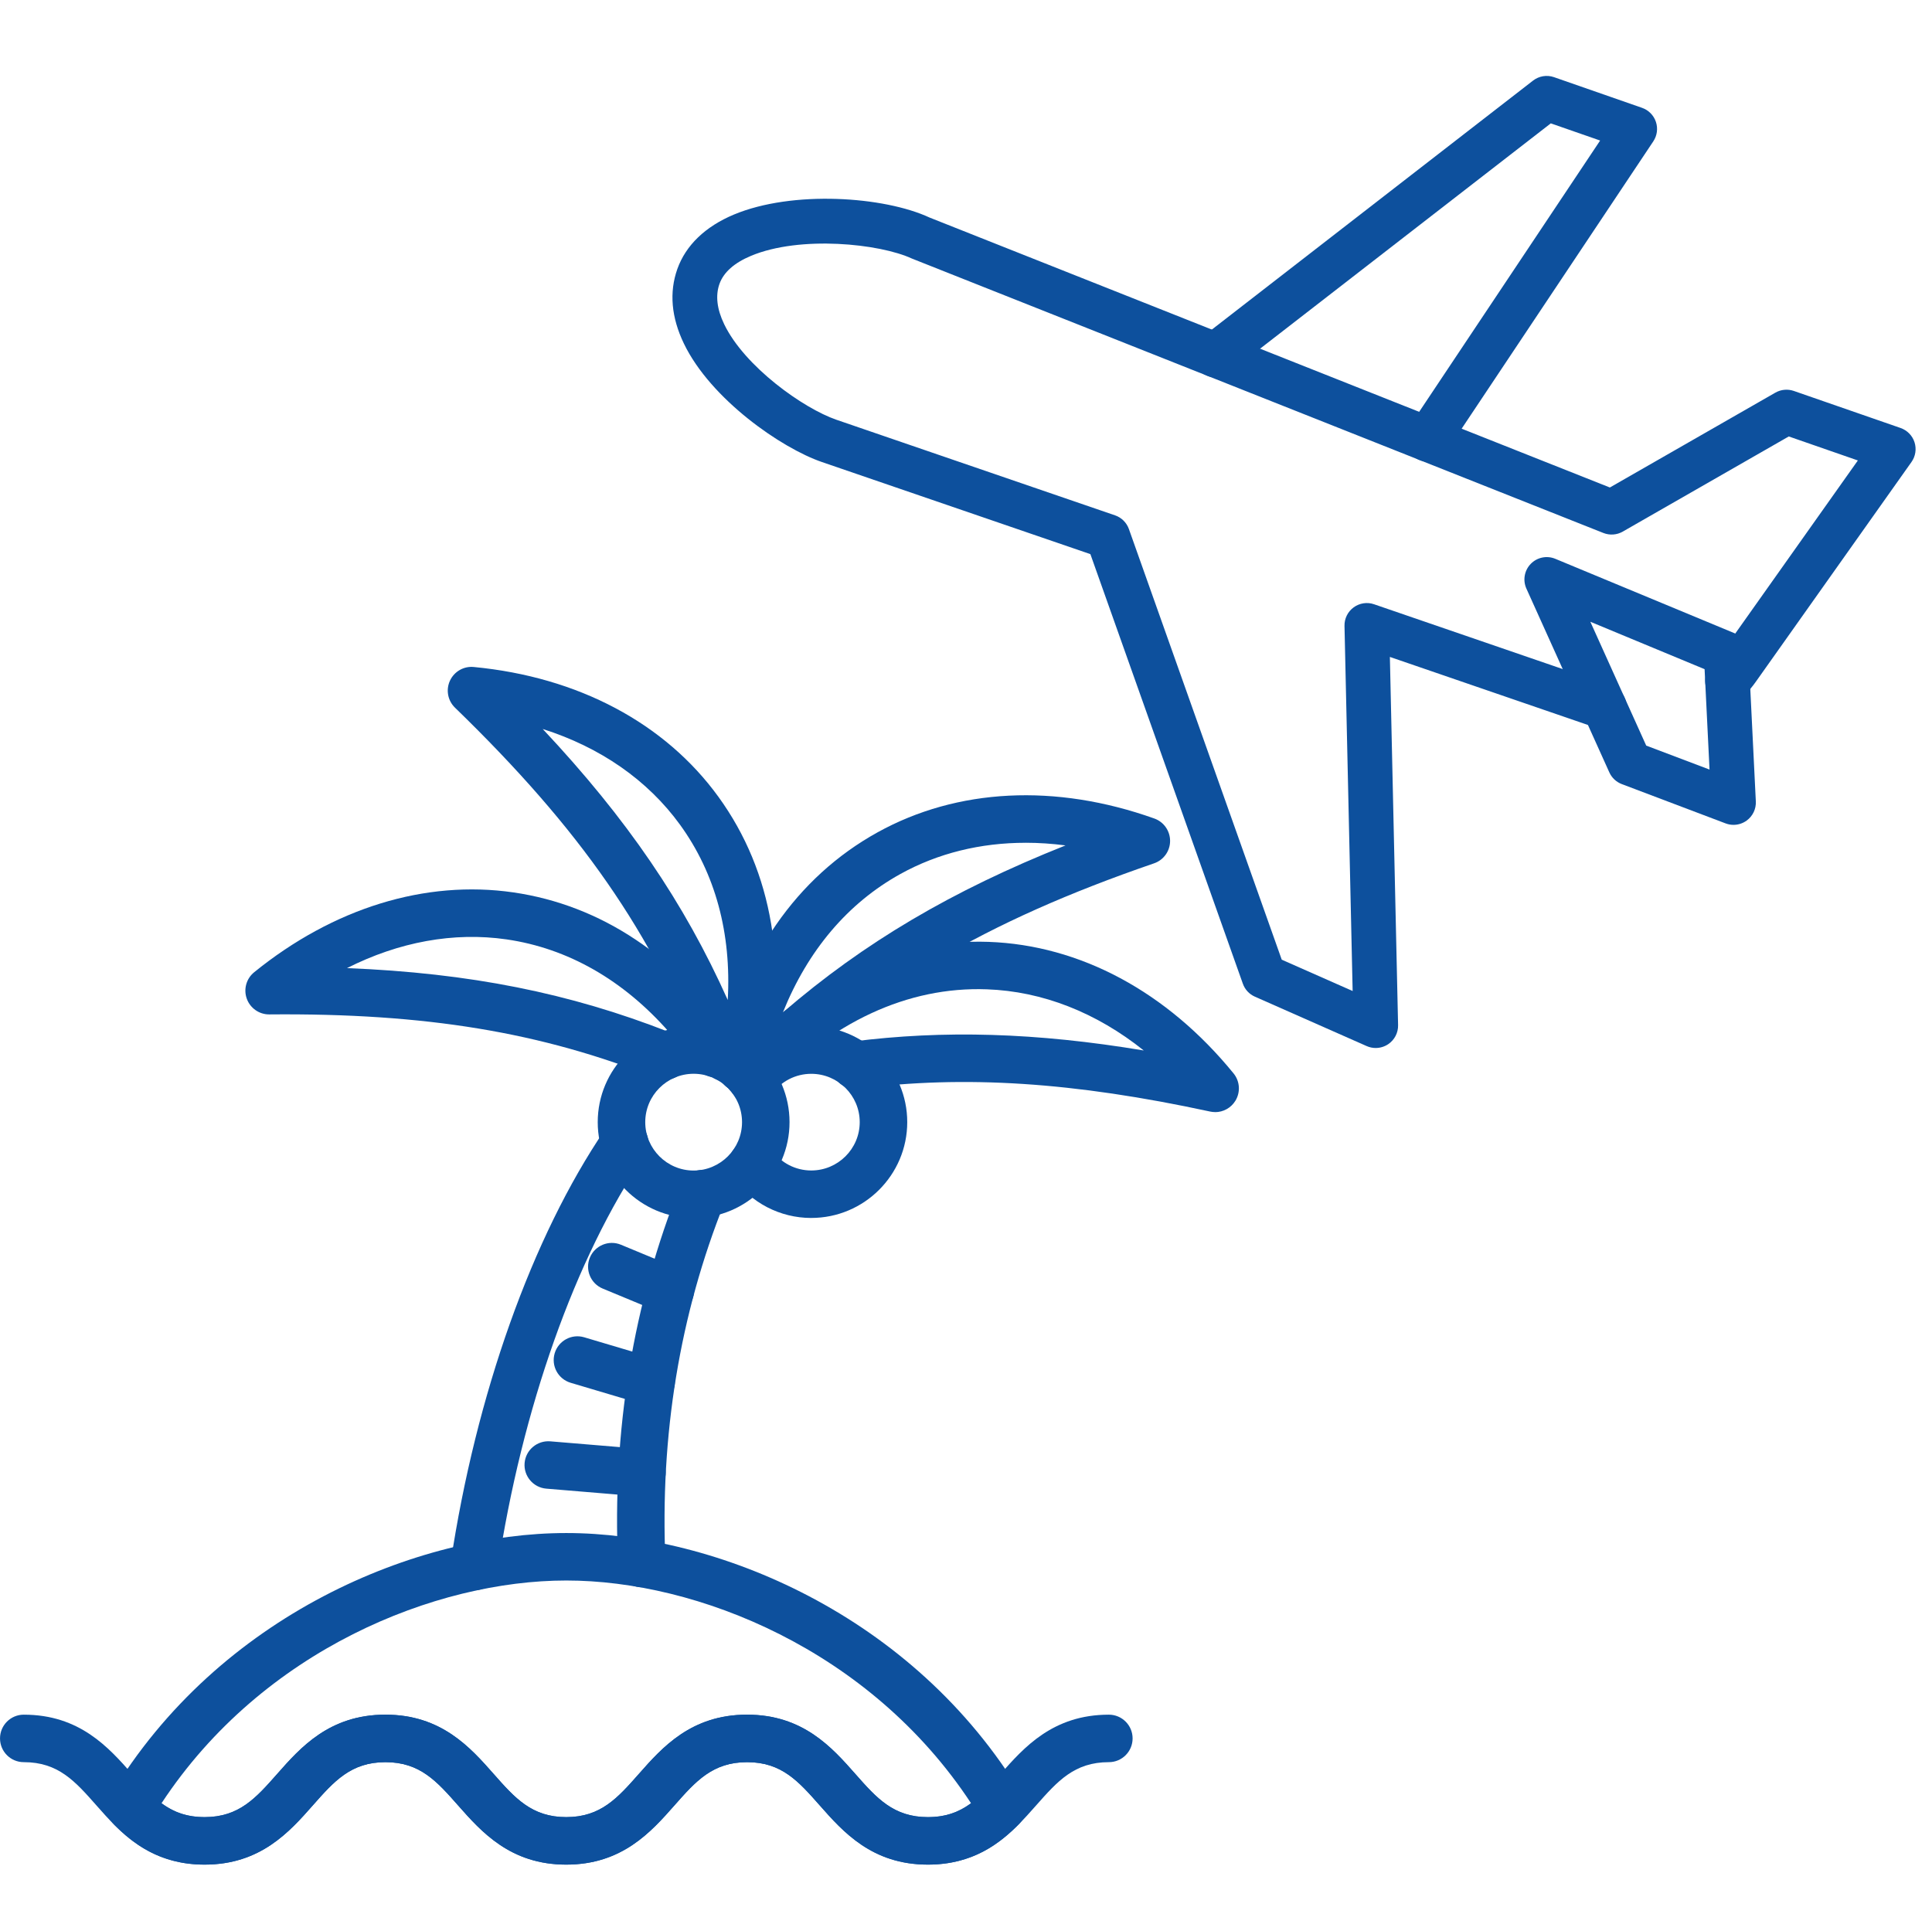 <?xml version="1.0" encoding="UTF-8"?>
<svg id="_レイヤー_2" data-name="レイヤー 2" xmlns="http://www.w3.org/2000/svg" width="90.386" height="90.019" viewBox="0 0 90.386 90.019">
  <defs>
    <style>
      .cls-1 {
        fill: none;
      }

      .cls-2 {
        fill: #0d509d;
      }
    </style>
  </defs>
  <g id="_レイヤー_1-2" data-name="レイヤー 1">
    <g>
      <g>
        <path class="cls-2" d="M66.793,21.599c-.199,0-.401-.056-.579-.176-.48-.32-.61-.97-.29-1.449l8.936-13.398-2.308-.804-14.967,11.602c-.41.386-1.051.382-1.452-.018l-.007-.007c-.212-.212-.323-.506-.304-.805.019-.299.166-.576.403-.76l15.495-12.012c.28-.217.65-.278.984-.161l4.118,1.435c.305.106.544.348.647.655.103.306.058.643-.121.912l-9.684,14.52c-.201.302-.533.465-.871.465Z"/>
        <path class="cls-2" d="M64.362,49.036c-.144,0-.287-.029-.423-.089l-5.232-2.313c-.263-.116-.466-.335-.562-.606l-7.133-20.1-12.559-4.309c-1.901-.652-5.202-2.94-6.456-5.538-.592-1.227-.696-2.405-.307-3.499.395-1.106,1.308-1.983,2.641-2.541,2.752-1.151,7.036-.85,9.159.139l31.825,12.63,7.743-4.438c.262-.149.577-.179.863-.08l4.995,1.734c.31.108.552.355.652.668.1.313.048.655-.142.923l-7.274,10.27c-.165.235-.356.465-.581.699-.4.416-1.062.427-1.477.029-.416-.401-.429-1.062-.028-1.478.149-.155.272-.303.378-.453l6.473-9.139-3.232-1.123-7.767,4.452c-.277.159-.61.181-.905.065l-32.349-12.84c-1.51-.701-5.232-1.089-7.527-.129-.787.329-1.284.771-1.478,1.313-.194.546-.12,1.183.221,1.889.955,1.98,3.702,3.937,5.251,4.469l13.036,4.473c.301.103.539.339.646.639l7.151,20.151,3.317,1.466-.381-17.084c-.008-.342.152-.665.428-.867.276-.202.634-.257.956-.145l11.113,3.818c.546.188.837.782.649,1.328-.187.546-.782.834-1.328.649l-9.695-3.331.384,17.229c.008.357-.167.694-.465.893-.175.116-.377.176-.58.176Z"/>
        <path class="cls-2" d="M81.1,38.595c-.125,0-.25-.022-.37-.068l-4.857-1.839c-.259-.098-.468-.295-.582-.547l-3.88-8.599c-.177-.391-.096-.85.202-1.158.299-.308.754-.402,1.151-.237l8.395,3.486c.373.155.623.511.643.914l.342,6.952c.017.352-.144.689-.429.896-.181.132-.397.2-.615.2ZM77.017,34.887l2.961,1.121-.231-4.697-5.345-2.219,2.615,5.796Z"/>
      </g>
      <g>
        <path class="cls-2" d="M31.118,50.523c-.137,0-.276-.025-.411-.079-5.385-2.145-10.788-3.045-18.107-2.979h-.009c-.468,0-.887-.294-1.046-.736-.159-.444-.021-.941.346-1.238,3.706-3.005,8.011-4.331,12.122-3.736,4.098.594,7.69,2.986,10.388,6.917.347.506.219,1.197-.287,1.544-.506.347-1.197.218-1.544-.287-.113-.164-.227-.325-.342-.482-.004.125-.03.252-.079.376-.174.435-.591.7-1.032.7ZM16.234,45.298c5.754.231,10.418,1.169,15.065,2.991-2.136-2.432-4.733-3.919-7.603-4.335-2.467-.356-5.033.116-7.462,1.344Z"/>
        <path class="cls-2" d="M34.707,51.115c-.081,0-.163-.009-.246-.027-.303-.069-.549-.255-.701-.501-.365-.069-.687-.32-.83-.692-2.4-6.228-5.773-11.09-11.644-16.783-.339-.329-.433-.835-.235-1.263.198-.428.645-.687,1.114-.64,4.88.465,8.947,2.625,11.45,6.08,2.543,3.51,3.294,7.992,2.174,12.959-.116.516-.575.867-1.083.867ZM25.391,34.11c3.938,4.195,6.616,8.122,8.656,12.681.174-3.125-.58-5.92-2.23-8.198-1.517-2.094-3.737-3.629-6.426-4.483Z"/>
        <path class="cls-2" d="M56.848,52.035c-.078,0-.156-.008-.234-.025-6.382-1.378-11.463-1.709-16.472-1.07-.61.082-1.165-.353-1.242-.962-.078-.608.353-1.165.962-1.242,4.29-.546,8.608-.423,13.647.416-2.216-1.774-4.742-2.771-7.342-2.862-3.698-.134-7.273,1.527-10.336,4.789-.419.448-1.122.469-1.57.05-.447-.42-.469-1.123-.05-1.57,3.464-3.691,7.746-5.638,12.033-5.489,4.283.15,8.356,2.336,11.466,6.154.298.365.332.88.086,1.282-.205.334-.566.531-.947.531Z"/>
        <path class="cls-2" d="M35.047,51.457c-.286,0-.573-.11-.79-.33-.06-.061-.111-.127-.154-.196-.4-.238-.622-.714-.516-1.194,1.095-4.962,3.677-8.693,7.465-10.79,3.734-2.067,8.332-2.296,12.951-.649.445.159.74.581.738,1.053-.002.472-.303.891-.749,1.044-7.945,2.732-13.206,5.845-18.162,10.741-.216.214-.499.321-.781.321ZM47.982,39.434c-2.11,0-4.102.488-5.854,1.458-2.464,1.364-4.334,3.576-5.502,6.481,3.784-3.264,7.899-5.696,13.223-7.816-.63-.082-1.253-.124-1.866-.124Z"/>
        <path class="cls-2" d="M22.18,74.414c-.055,0-.11-.004-.166-.012-.607-.091-1.025-.657-.934-1.263,1.183-7.882,3.816-15.277,7.224-20.289.344-.508,1.035-.639,1.543-.294.507.345.639,1.036.294,1.543-3.226,4.746-5.728,11.806-6.864,19.369-.083.551-.557.946-1.097.946Z"/>
        <path class="cls-2" d="M30.023,74.268c-.591,0-1.083-.465-1.109-1.062-.278-6.258.705-12.236,2.921-17.768.228-.569.874-.845,1.444-.618.569.229.846.875.618,1.444-2.097,5.236-3.027,10.904-2.764,16.845.027.613-.448,1.131-1.06,1.159-.017,0-.034.001-.05.001Z"/>
        <path class="cls-2" d="M43.411,87.246c-2.616,0-3.972-1.538-5.062-2.773-.996-1.129-1.783-2.021-3.397-2.021s-2.401.892-3.398,2.021c-1.09,1.236-2.447,2.773-5.063,2.773s-3.972-1.538-5.062-2.773c-.996-1.129-1.783-2.021-3.397-2.021s-2.401.892-3.397,2.021c-1.09,1.236-2.447,2.773-5.063,2.773-2.11,0-3.377-1.007-4.245-1.883-.357-.361-.424-.919-.163-1.354,5.094-8.482,14.384-12.278,21.33-12.278s16.235,3.796,21.329,12.276c.262.435.195.993-.162,1.353-.868.878-2.136,1.886-4.249,1.886ZM34.952,80.23c2.616,0,3.973,1.538,5.063,2.773.996,1.129,1.783,2.021,3.396,2.021.856,0,1.472-.246,2.018-.65-4.732-7.191-12.831-10.422-18.936-10.422s-14.204,3.231-18.937,10.423c.545.403,1.161.648,2.014.648,1.614,0,2.401-.892,3.397-2.021,1.09-1.236,2.447-2.773,5.063-2.773s3.973,1.538,5.063,2.773c.996,1.129,1.783,2.021,3.396,2.021s2.401-.892,3.398-2.021c1.09-1.236,2.447-2.773,5.063-2.773Z"/>
        <path class="cls-2" d="M43.411,87.246c-2.616,0-3.972-1.538-5.062-2.773-.996-1.129-1.783-2.021-3.397-2.021s-2.401.892-3.398,2.021c-1.09,1.236-2.447,2.773-5.063,2.773s-3.972-1.538-5.062-2.773c-.996-1.129-1.783-2.021-3.397-2.021s-2.401.892-3.397,2.021c-1.09,1.236-2.447,2.773-5.063,2.773s-3.973-1.538-5.063-2.773c-.996-1.129-1.783-2.021-3.397-2.021-.614,0-1.111-.497-1.111-1.111s.497-1.111,1.111-1.111c2.616,0,3.973,1.538,5.063,2.773.996,1.129,1.783,2.021,3.397,2.021s2.401-.892,3.397-2.021c1.09-1.236,2.447-2.773,5.063-2.773s3.973,1.538,5.063,2.773c.996,1.129,1.783,2.021,3.396,2.021s2.401-.892,3.398-2.021c1.09-1.236,2.447-2.773,5.063-2.773s3.973,1.538,5.063,2.773c.996,1.129,1.783,2.021,3.396,2.021s2.402-.892,3.4-2.021c1.091-1.235,2.448-2.773,5.065-2.773.614,0,1.111.497,1.111,1.111s-.497,1.111-1.111,1.111c-1.615,0-2.402.892-3.4,2.021-1.091,1.235-2.448,2.773-5.065,2.773Z"/>
        <path class="cls-2" d="M31.355,61.512c-.142,0-.286-.027-.425-.085l-2.733-1.134c-.567-.235-.836-.885-.6-1.451s.886-.836,1.452-.601l2.733,1.134c.567.235.836.885.6,1.451-.177.428-.591.686-1.026.686Z"/>
        <path class="cls-2" d="M30.462,65.772c-.105,0-.211-.015-.317-.046l-3.447-1.025c-.588-.175-.923-.793-.748-1.381s.793-.923,1.381-.748l3.447,1.025c.588.175.923.793.748,1.381-.143.482-.585.795-1.064.795Z"/>
        <path class="cls-2" d="M30.035,70.023c-.031,0-.062-.001-.094-.004l-4.383-.365c-.611-.051-1.066-.588-1.015-1.199.051-.612.59-1.062,1.199-1.015l4.383.365c.611.051,1.066.588,1.015,1.199-.048.58-.534,1.019-1.106,1.019Z"/>
        <path class="cls-2" d="M37.953,56.989c-1.456,0-2.822-.708-3.655-1.894-.352-.502-.231-1.195.271-1.547.501-.354,1.195-.231,1.548.271.417.594,1.103.948,1.836.948,1.251,0,2.268-1.014,2.268-2.262s-1.017-2.261-2.268-2.261c-.733,0-1.419.354-1.836.948-.352.502-1.045.623-1.547.271-.502-.352-.624-1.046-.271-1.548.832-1.186,2.198-1.894,3.655-1.894,2.476,0,4.49,2.011,4.49,4.483s-2.014,4.484-4.49,4.484Z"/>
        <path class="cls-2" d="M32.451,56.993c-2.474,0-4.487-2.013-4.487-4.487s2.013-4.487,4.487-4.487,4.486,2.013,4.486,4.487-2.013,4.487-4.486,4.487ZM32.451,50.242c-1.249,0-2.264,1.016-2.264,2.264s1.016,2.264,2.264,2.264,2.264-1.016,2.264-2.264-1.015-2.264-2.264-2.264Z"/>
      </g>
    </g>
    <rect class="cls-1" x=".367" width="90.019" height="90.019"/>
  </g>
</svg>